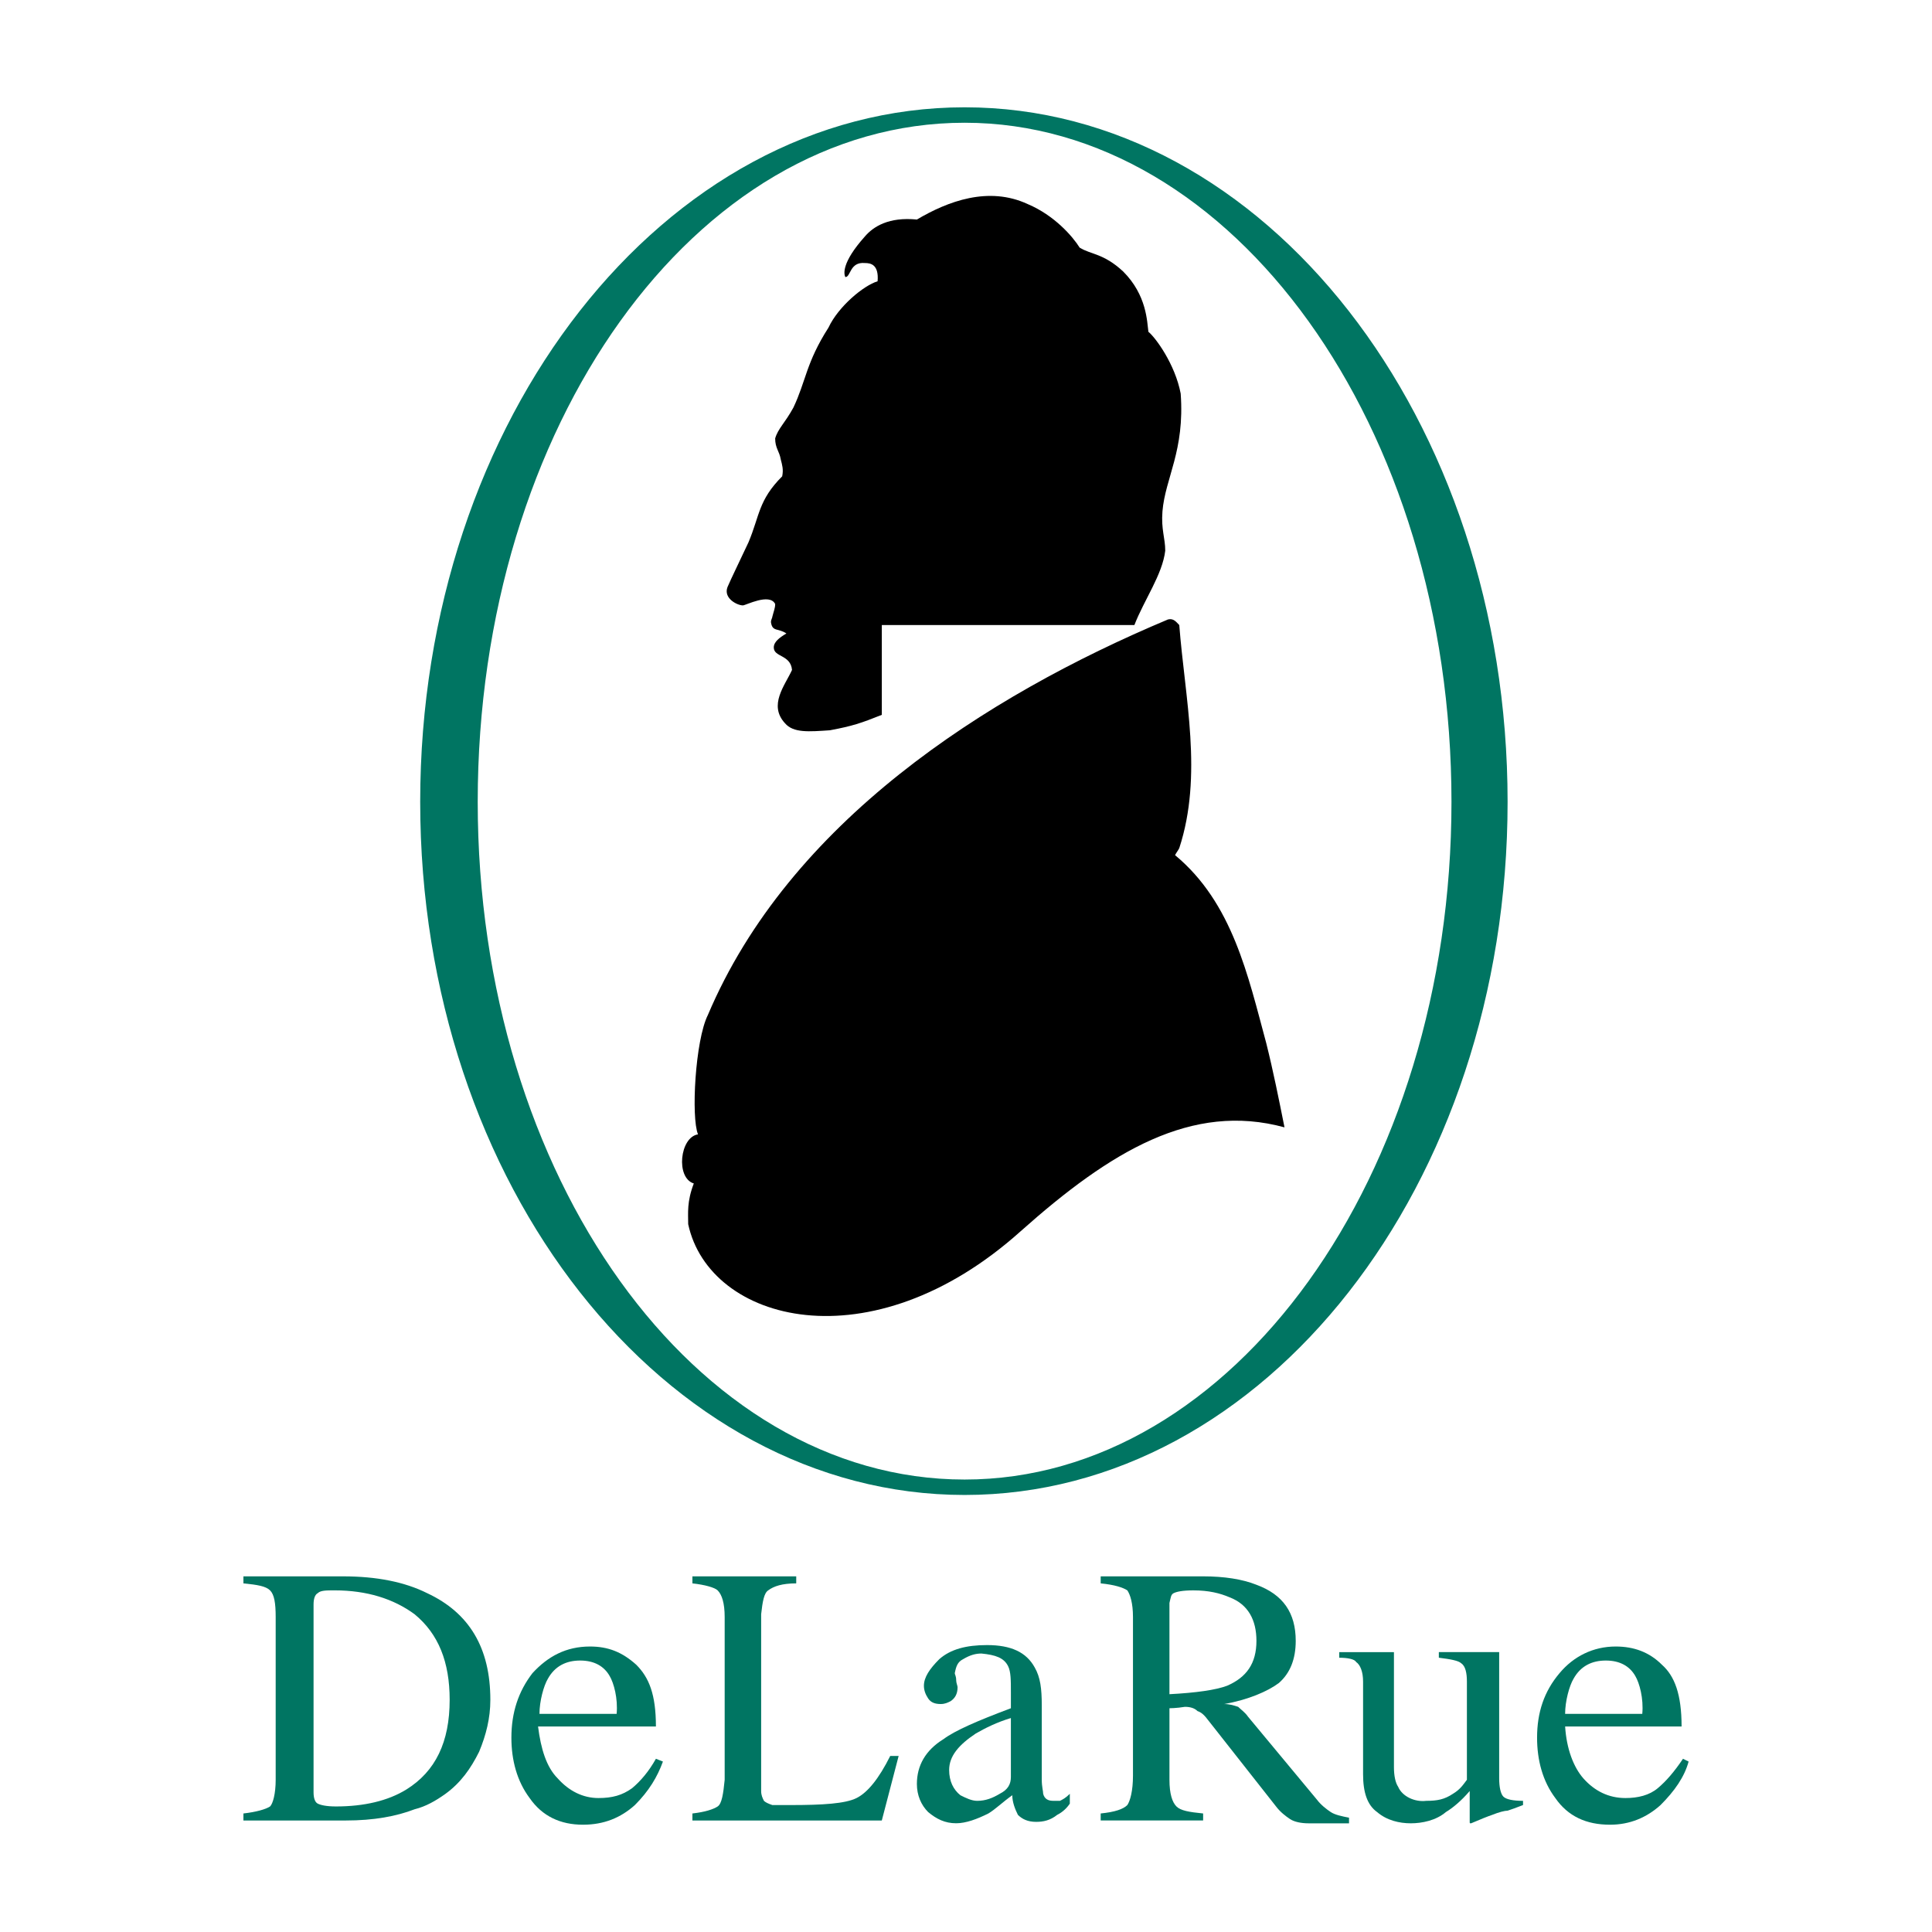 <?xml version="1.0" encoding="utf-8"?>
<!-- Generator: Adobe Illustrator 13.0.0, SVG Export Plug-In . SVG Version: 6.00 Build 14948)  -->
<!DOCTYPE svg PUBLIC "-//W3C//DTD SVG 1.0//EN" "http://www.w3.org/TR/2001/REC-SVG-20010904/DTD/svg10.dtd">
<svg version="1.0" id="Layer_1" xmlns="http://www.w3.org/2000/svg" xmlns:xlink="http://www.w3.org/1999/xlink" x="0px" y="0px"
	 width="192.756px" height="192.756px" viewBox="0 0 192.756 192.756" enable-background="new 0 0 192.756 192.756"
	 xml:space="preserve">
<g>
	<polygon fill-rule="evenodd" clip-rule="evenodd" fill="#FFFFFF" points="0,0 192.756,0 192.756,192.756 0,192.756 0,0 	"/>
	<path fill-rule="evenodd" clip-rule="evenodd" fill="#007562" d="M31.704,179.949c0.28,0.141,0.84,0.281,1.82,0.281
		c2.8,0,5.179-0.561,6.999-1.68c2.94-1.82,4.34-4.76,4.34-8.959c0-3.781-1.12-6.58-3.5-8.539c-2.1-1.541-4.759-2.381-7.979-2.381
		c-0.84,0-1.4,0-1.68,0.279c-0.28,0.141-0.42,0.561-0.42,1.121v18.758C31.284,179.391,31.424,179.811,31.704,179.949L31.704,179.949
		z M24.285,180.93c1.26-0.141,2.24-0.42,2.66-0.699c0.28-0.281,0.56-1.26,0.56-2.66v-16.238c0-1.4-0.14-2.24-0.56-2.66
		c-0.419-0.42-1.26-0.561-2.66-0.699v-0.701h9.939c3.36,0,6.16,0.561,8.399,1.68c4.199,1.961,6.299,5.461,6.299,10.641
		c0,1.818-0.42,3.498-1.12,5.18c-0.839,1.68-1.82,3.078-3.359,4.199c-0.98,0.699-1.959,1.26-3.08,1.539
		c-1.82,0.701-4.06,1.119-6.859,1.119H24.285V180.93L24.285,180.93z"/>
	<path fill-rule="evenodd" clip-rule="evenodd" fill="#007562" d="M100.857,171.41c-1.399,0.42-2.52,0.98-3.5,1.541
		c-1.68,1.119-2.66,2.24-2.66,3.639c0,1.121,0.42,1.961,1.12,2.521c0.56,0.279,1.12,0.559,1.679,0.559
		c0.84,0,1.541-0.279,2.24-0.699c0.84-0.42,1.12-0.98,1.12-1.68V171.41L100.857,171.41z M94.138,173.51
		c1.12-0.84,3.359-1.818,6.719-3.078v-1.541c0-1.26,0-2.1-0.28-2.66c-0.42-0.84-1.26-1.119-2.659-1.258
		c-0.56,0-1.12,0.139-1.82,0.559c-0.56,0.279-0.7,0.699-0.84,1.4c0,0.141,0.14,0.279,0.14,0.699c0,0.281,0.14,0.561,0.14,0.701
		c0,0.699-0.28,1.119-0.7,1.398c-0.28,0.141-0.56,0.281-0.98,0.281c-0.56,0-0.979-0.141-1.259-0.561c-0.28-0.42-0.42-0.84-0.42-1.26
		c0-0.84,0.56-1.68,1.54-2.66c1.12-0.98,2.66-1.4,4.759-1.4c2.38,0,3.92,0.701,4.76,2.24c0.56,0.98,0.7,2.1,0.7,3.779v7.42
		c0,0.699,0.14,1.119,0.14,1.4c0.14,0.559,0.561,0.699,0.979,0.699c0.28,0,0.561,0,0.7,0c0.28-0.141,0.561-0.279,0.98-0.699v0.979
		c-0.28,0.42-0.7,0.84-1.26,1.121c-0.7,0.559-1.4,0.699-2.101,0.699c-0.839,0-1.399-0.279-1.819-0.699
		c-0.28-0.561-0.56-1.26-0.56-1.959c-0.98,0.699-1.681,1.398-2.38,1.818c-1.121,0.561-2.24,0.98-3.22,0.98
		c-1.12,0-1.959-0.42-2.799-1.121c-0.7-0.699-1.12-1.678-1.12-2.799C91.479,176.17,92.318,174.631,94.138,173.51L94.138,173.51z"/>
	<path fill-rule="evenodd" clip-rule="evenodd" fill="#007562" d="M122.416,168.191c1.959-0.84,2.939-2.24,2.939-4.48
		c0-2.1-0.84-3.639-2.66-4.34c-0.979-0.42-2.1-0.699-3.64-0.699c-1.12,0-1.68,0.141-1.96,0.279c-0.279,0.141-0.279,0.42-0.419,0.98
		v9.1C119.336,168.891,121.296,168.611,122.416,168.191L122.416,168.191z M118.216,170.291c-0.84,0.141-1.539,0.141-1.539,0.141
		v7.139c0,1.4,0.279,2.24,0.699,2.66s1.26,0.559,2.66,0.699v0.699h-10.22v-0.699c1.4-0.141,2.24-0.42,2.66-0.84
		c0.28-0.42,0.561-1.4,0.561-2.939v-15.818c0-1.4-0.28-2.24-0.561-2.66c-0.42-0.279-1.26-0.561-2.66-0.699v-0.701h10.22
		c2.1,0,3.92,0.281,5.319,0.84c2.659,0.98,3.92,2.801,3.92,5.6c0,1.82-0.561,3.221-1.681,4.201c-1.119,0.84-3.079,1.68-5.459,2.1
		c0.56,0,0.979,0.139,1.399,0.279c0.28,0.279,0.7,0.561,0.98,0.98l6.859,8.258c0.42,0.561,0.979,0.98,1.399,1.26
		c0.42,0.281,1.12,0.422,1.82,0.561v0.561h-4.06c-0.7,0-1.4-0.141-1.82-0.42s-0.979-0.701-1.399-1.26l-6.72-8.539
		c-0.42-0.561-0.7-0.84-1.12-0.98C119.195,170.432,118.776,170.291,118.216,170.291L118.216,170.291z"/>
	<path fill-rule="evenodd" clip-rule="evenodd" fill="#007562" d="M156.992,167.49c-0.42,0.701-0.84,2.24-0.84,3.502h7.699
		c0.141-1.541-0.28-3.08-0.699-3.781c-0.561-0.98-1.54-1.539-2.94-1.539C158.812,165.672,157.692,166.23,156.992,167.49
		L156.992,167.49z M165.812,166.092c1.26,1.119,1.96,2.939,1.96,6.158h-11.619c0.14,2.24,0.84,4.061,1.82,5.18
		c1.119,1.26,2.52,1.961,4.199,1.961c1.26,0,2.38-0.279,3.22-0.98c0.84-0.699,1.68-1.68,2.52-2.939l0.561,0.279
		c-0.421,1.541-1.4,2.939-2.8,4.34c-1.4,1.26-3.08,1.961-5.04,1.961c-2.38,0-4.199-0.84-5.459-2.66
		c-1.261-1.68-1.82-3.779-1.82-6.02c0-2.52,0.7-4.619,2.24-6.439c1.399-1.68,3.359-2.66,5.6-2.66
		C163.012,164.271,164.552,164.832,165.812,166.092L165.812,166.092z"/>
	<path fill-rule="evenodd" clip-rule="evenodd" fill="#007562" d="M54.662,167.49c-0.419,0.701-0.839,2.24-0.839,3.502h7.699
		c0.14-1.541-0.28-3.08-0.7-3.781c-0.56-0.98-1.54-1.539-2.939-1.539C56.481,165.672,55.362,166.23,54.662,167.49L54.662,167.49z
		 M63.481,166.092c1.26,1.26,1.96,2.939,1.96,6.158H53.682c0.28,2.24,0.84,4.061,1.96,5.18c1.12,1.26,2.52,1.961,4.06,1.961
		c1.4,0,2.38-0.279,3.359-0.98c0.84-0.699,1.68-1.68,2.38-2.939l0.7,0.279c-0.56,1.541-1.399,2.939-2.799,4.34
		c-1.4,1.26-3.08,1.961-5.18,1.961c-2.24,0-4.06-0.84-5.32-2.66c-1.259-1.68-1.82-3.779-1.82-6.02c0-2.52,0.7-4.619,2.1-6.439
		c1.54-1.68,3.359-2.66,5.739-2.66C60.681,164.271,62.082,164.832,63.481,166.092L63.481,166.092z"/>
	<path fill-rule="evenodd" clip-rule="evenodd" fill="#007562" d="M69.081,180.93c1.26-0.141,2.1-0.42,2.52-0.699
		c0.42-0.281,0.56-1.26,0.7-2.66v-16.238c0-1.4-0.28-2.24-0.7-2.66c-0.28-0.279-1.26-0.561-2.52-0.699v-0.701h10.359v0.701
		c-1.399,0-2.239,0.279-2.8,0.699c-0.419,0.279-0.56,1.121-0.7,2.381v17.637c0,0.422,0.14,0.701,0.28,0.98
		c0.14,0.141,0.419,0.279,0.84,0.42c0.28,0,0.56,0,0.839,0c0.42,0,0.141,0,0.98,0c3.219,0,5.459-0.141,6.579-0.699
		c1.12-0.561,2.24-1.961,3.359-4.199h0.84l-1.68,6.438H69.081V180.93L69.081,180.93z"/>
	<path fill-rule="evenodd" clip-rule="evenodd" fill="#007562" d="M139.074,164.832v11.479c0,0.84,0.14,1.539,0.42,1.959
		c0.42,0.98,1.68,1.541,2.8,1.4c1.12,0,1.819-0.141,2.659-0.699c0.7-0.42,0.98-0.84,1.4-1.4v-9.799c0-0.84-0.141-1.541-0.561-1.82
		c-0.279-0.279-1.119-0.42-2.239-0.561v-0.559h6.02v12.598c0,0.84,0.14,1.541,0.42,1.82c0.279,0.279,0.979,0.42,1.96,0.42v0.42
		c-0.7,0.279-1.12,0.42-1.54,0.561c-0.28,0-0.84,0.139-1.54,0.42c-0.42,0.141-1.119,0.42-2.1,0.84c-0.141,0-0.141,0-0.141-0.141
		v-0.141v-2.939c-0.84,0.98-1.68,1.68-2.379,2.1c-0.98,0.84-2.38,1.121-3.5,1.121s-2.38-0.281-3.359-1.121
		c-0.98-0.699-1.4-1.959-1.4-3.779v-9.238c0-0.98-0.279-1.68-0.7-1.961c-0.14-0.279-0.839-0.42-1.679-0.42v-0.559H139.074
		L139.074,164.832z"/>
	<path fill-rule="evenodd" clip-rule="evenodd" d="M107.717,24.705c1.12,0.7,2.38,0.56,4.34,2.38c2.38,2.379,2.38,5.039,2.52,6.019
		c0.7,0.56,2.66,3.22,3.22,6.16c0.42,5.739-1.54,8.399-1.819,11.759c-0.141,1.82,0.279,2.66,0.279,3.919
		c-0.279,2.38-2.1,4.9-3.079,7.419H87.979v8.959c-2.1,0.84-2.94,1.12-5.18,1.54c-2.1,0.14-3.64,0.28-4.479-0.7
		c-1.68-1.82,0-3.78,0.7-5.32c-0.14-1.54-1.82-1.26-1.82-2.24c0-0.56,0.56-0.979,1.259-1.4c-0.84-0.56-1.399-0.14-1.54-1.12
		c0-0.28,0.14-0.42,0.14-0.56c0.14-0.56,0.28-0.84,0.28-1.26c-0.56-1.12-2.939,0.14-3.22,0.14c-0.56,0-1.96-0.699-1.54-1.82
		c0.42-0.979,1.12-2.379,2.1-4.479c1.12-2.66,0.98-4.199,3.36-6.579c0.14-0.7,0-1.12-0.141-1.68c-0.14-0.84-0.56-1.12-0.56-2.1
		c0.28-0.98,0.98-1.54,1.82-3.08c1.26-2.66,1.26-4.479,3.5-7.979c0.98-2.1,3.5-4.2,4.9-4.62c0.14-1.68-0.7-1.82-1.26-1.82
		c-1.54-0.14-1.4,1.4-1.959,1.4c-0.14-0.28-0.42-1.4,1.959-4.06c0.84-0.979,2.38-1.959,5.18-1.68c3.08-1.82,7.14-3.36,11.06-1.54
		C105.197,21.485,107.017,23.584,107.717,24.705L107.717,24.705z M117.656,62.361c0.56,7.279,2.38,14.979,0,22.258
		c-0.141,0.28-0.28,0.42-0.42,0.7c5.739,4.759,7.279,12.038,9.099,18.757c0.7,2.801,1.26,5.6,1.82,8.4
		c-9.239-2.52-17.358,2.379-26.317,10.359c-14.979,13.438-31.077,9.098-33.177-0.701c0-1.119-0.14-2.238,0.56-4.059
		c-1.82-0.561-1.399-4.621,0.42-4.9c-0.7-1.68-0.28-9.379,0.979-11.898c8.119-19.178,27.578-31.777,45.916-39.476
		C117.096,61.661,117.376,62.081,117.656,62.361L117.656,62.361z"/>
	<path fill-rule="evenodd" clip-rule="evenodd" fill="#007562" d="M47.662,80c0,37.375,21.699,67.614,48.576,67.614
		c26.738,0,48.576-30.238,48.576-67.614c0-37.517-21.838-67.754-48.576-67.754C69.361,12.246,47.662,42.483,47.662,80L47.662,80z
		 M41.923,80c0-38.217,24.358-69.294,54.315-69.294c29.958,0,54.175,31.077,54.175,69.294c0,38.217-24.218,69.153-54.175,69.153
		C66.281,149.152,41.923,118.217,41.923,80L41.923,80z"/>
</g>
</svg>
